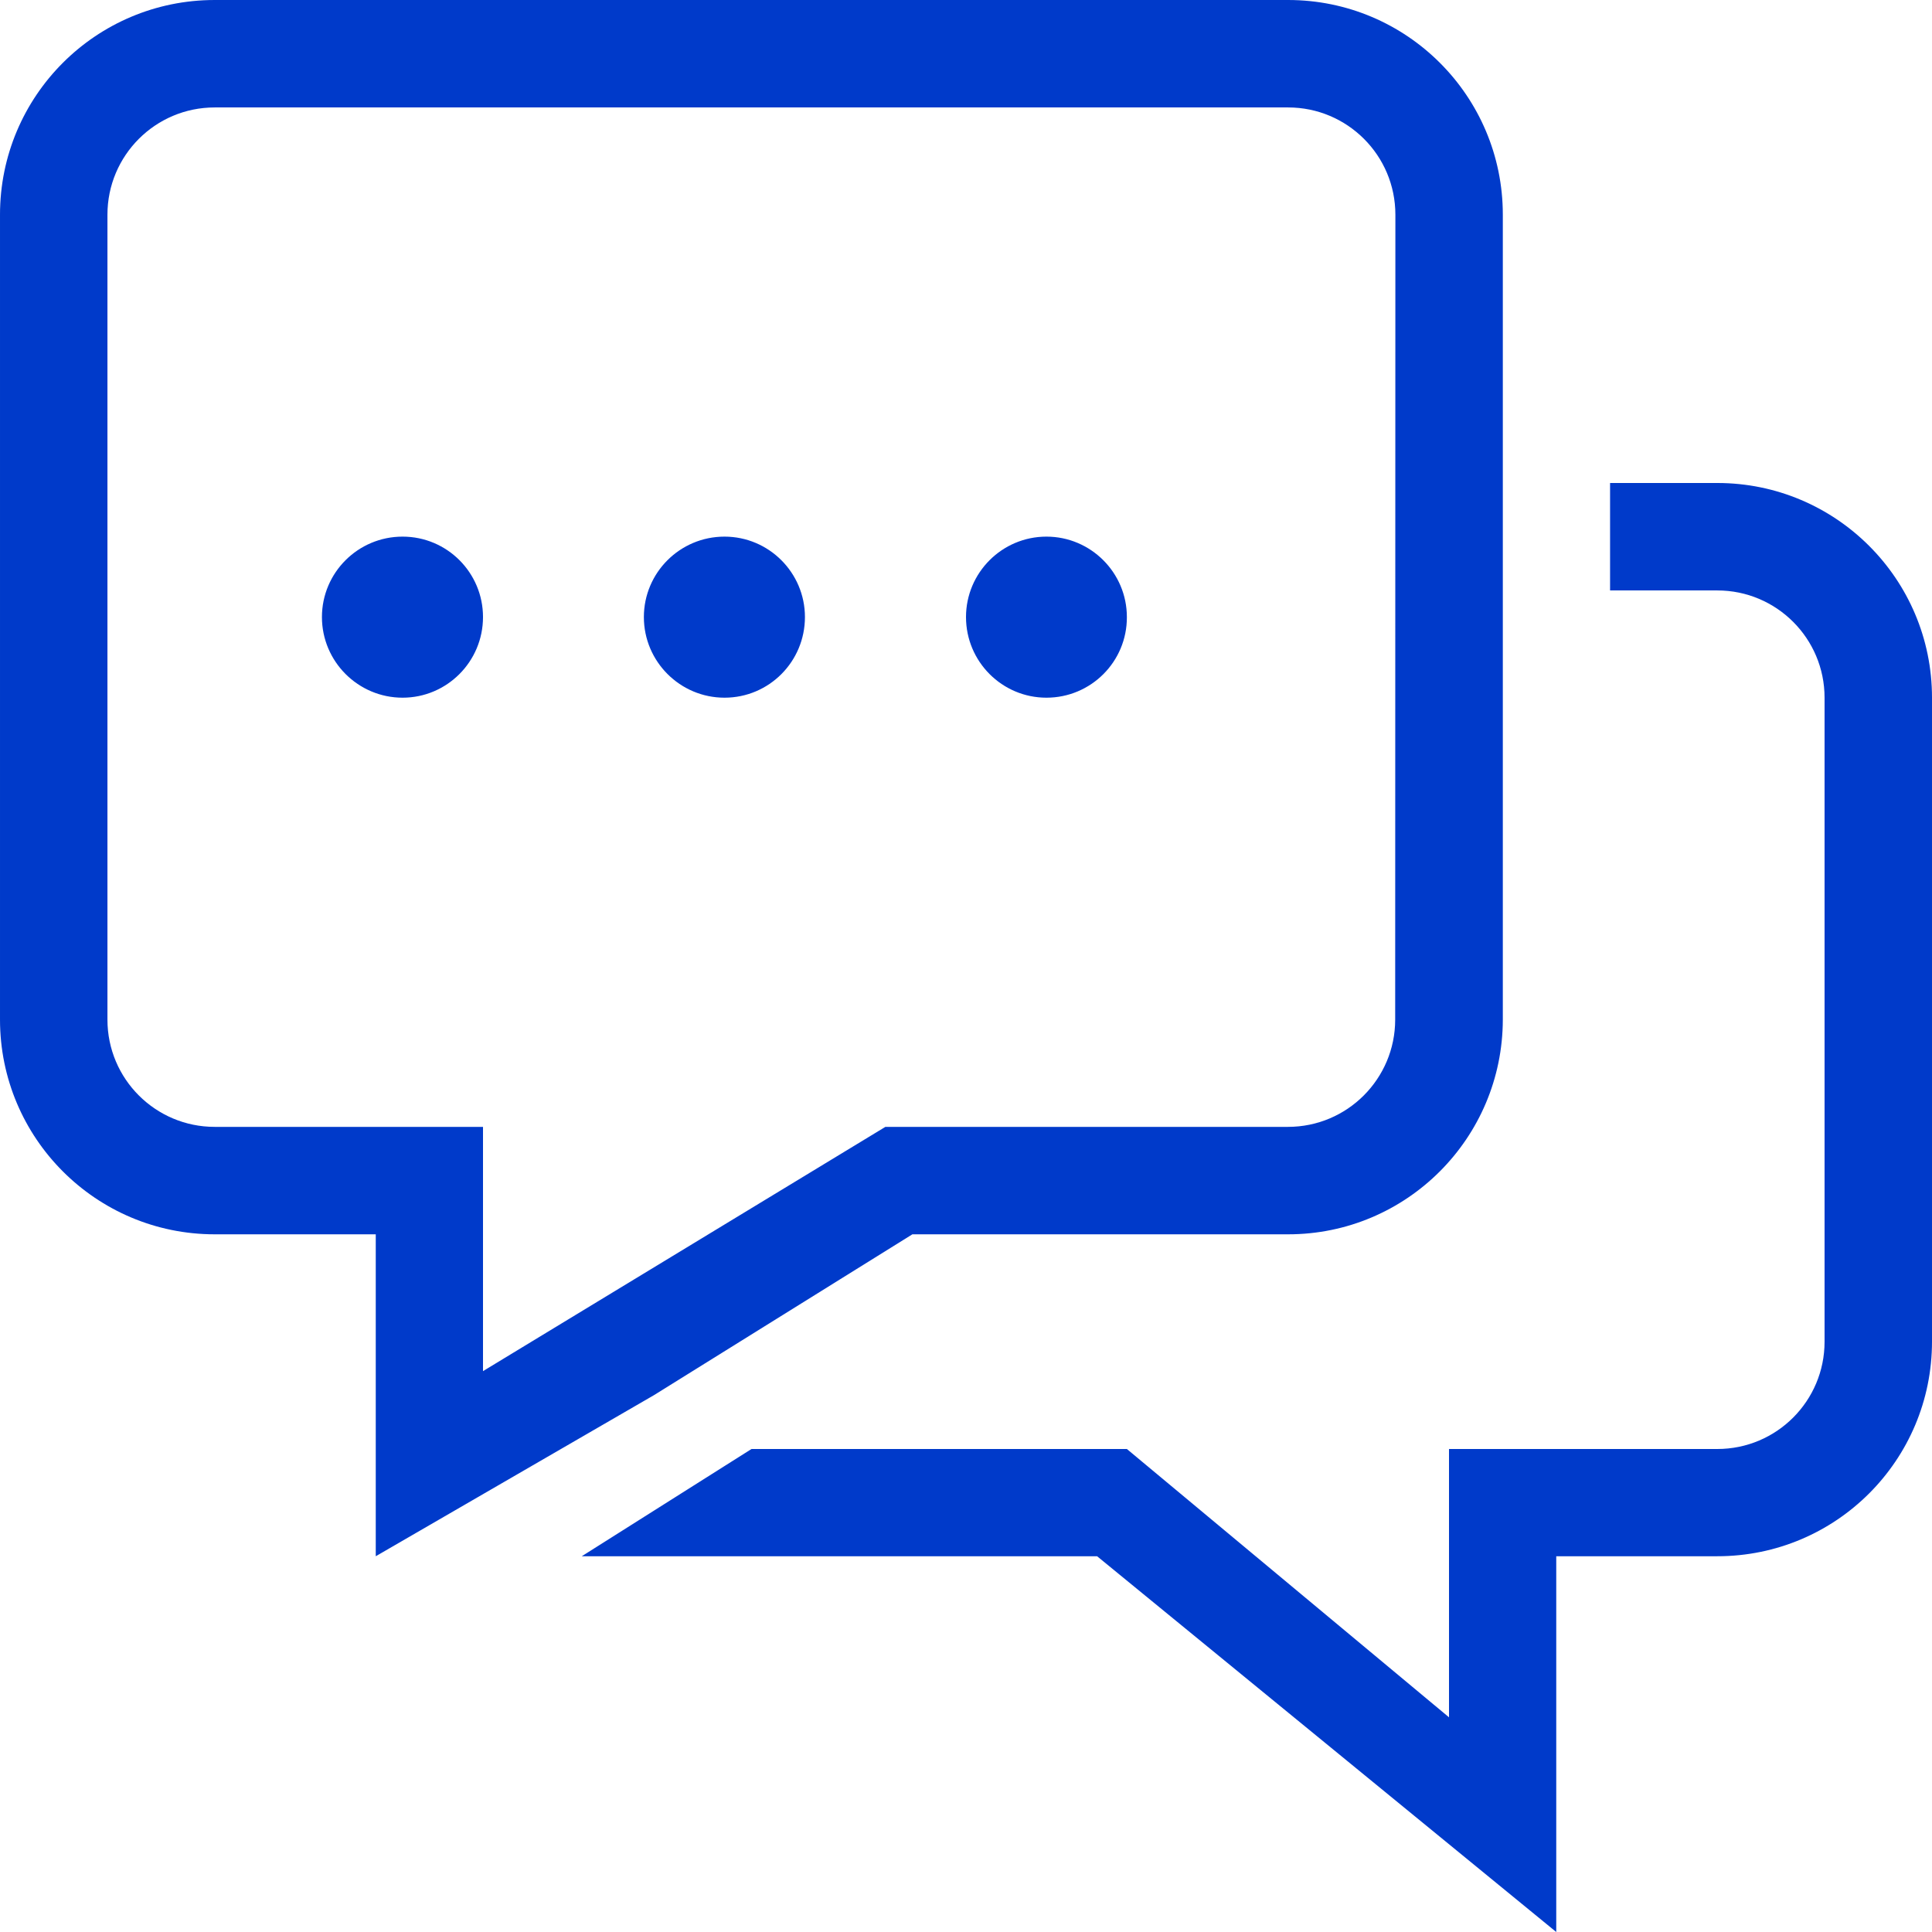 <?xml version="1.0" encoding="UTF-8"?> <!-- Creator: CorelDRAW --> <svg xmlns="http://www.w3.org/2000/svg" xmlns:xlink="http://www.w3.org/1999/xlink" xmlns:xodm="http://www.corel.com/coreldraw/odm/2003" xml:space="preserve" width="259.292mm" height="259.292mm" style="shape-rendering:geometricPrecision; text-rendering:geometricPrecision; image-rendering:optimizeQuality; fill-rule:evenodd; clip-rule:evenodd" viewBox="0 0 23529.87 23529.87"> <defs> <style type="text/css"> <![CDATA[ .fil0 {fill:#003ACA;fill-rule:nonzero} ]]> </style> </defs> <g id="Слой_x0020_1">  <g id="_1935177149568"> <g> <path class="fil0" d="M20915.18 18953.55l-1961.63 0 0 213.69c0,2.4 0,2.4 0,2.4l0 4360.23 -5591.94 -4576.32 -6276.24 0 2067.27 -1306.15 2612.3 0 1959.22 0 3923.25 3267.77 0 -1961.63 0 -1306.15 3267.77 0c722.71,0 1306.15,-585.84 1306.15,-1306.15l0 -7844.09c0,-722.71 -585.84,-1306.15 -1306.15,-1306.15l-1306.15 0 0 -1308.55 1306.15 0c1443.01,0 2614.7,1169.29 2614.7,2614.7l0 7841.69c0,1445.41 -1169.29,2614.7 -2614.7,2614.7zm-5226.99 -3920.84l-4576.32 0 -3147.72 1959.22 -3387.82 1961.63 0.01 -3707.16 0 0 0 -213.69 -228.1 0 -427.38 0 -1306.15 0c-1445.41,0 -2614.7,-1171.69 -2614.7,-2614.7l0 -9803.32c0,-1445.41 1169.29,-2614.7 2614.7,-2614.7l13073.49 0c1443.01,0 2614.7,1169.29 2614.7,2614.7l0 9803.32c-2.4,1443 -1171.69,2614.7 -2614.7,2614.7zm1306.15 -12418.01c0,-722.71 -585.84,-1306.15 -1306.15,-1306.15l-13073.49 0c-722.71,0 -1306.15,585.84 -1306.15,1306.15l0 9803.32c0,722.71 585.84,1306.15 1306.15,1306.15l3267.77 0 0 2974.85 4900.46 -2974.85 4902.86 0c722.71,0 1306.15,-585.84 1306.15,-1306.15l2.4 -9803.32 0 0zm-4249.79 5882.47c-540.22,0 -979.61,-439.39 -979.61,-982.02 0,-540.22 439.39,-979.61 979.61,-979.61 540.22,0 979.61,439.39 979.61,979.61 2.4,542.63 -436.98,982.02 -979.61,982.02zm-3920.85 0c-540.22,0 -982.02,-439.39 -982.02,-982.02 0,-540.22 439.39,-979.61 982.02,-979.61 540.22,0 979.61,439.39 979.61,979.61 0,542.63 -436.98,982.02 -979.61,982.02zm-3920.84 0c-540.22,0 -982.02,-439.39 -982.02,-982.02 0,-540.22 439.39,-979.61 982.02,-979.61 542.63,0 979.61,439.39 979.61,979.61 0,542.63 -439.39,982.02 -979.61,982.02z"></path> </g> </g> </g> </svg> 